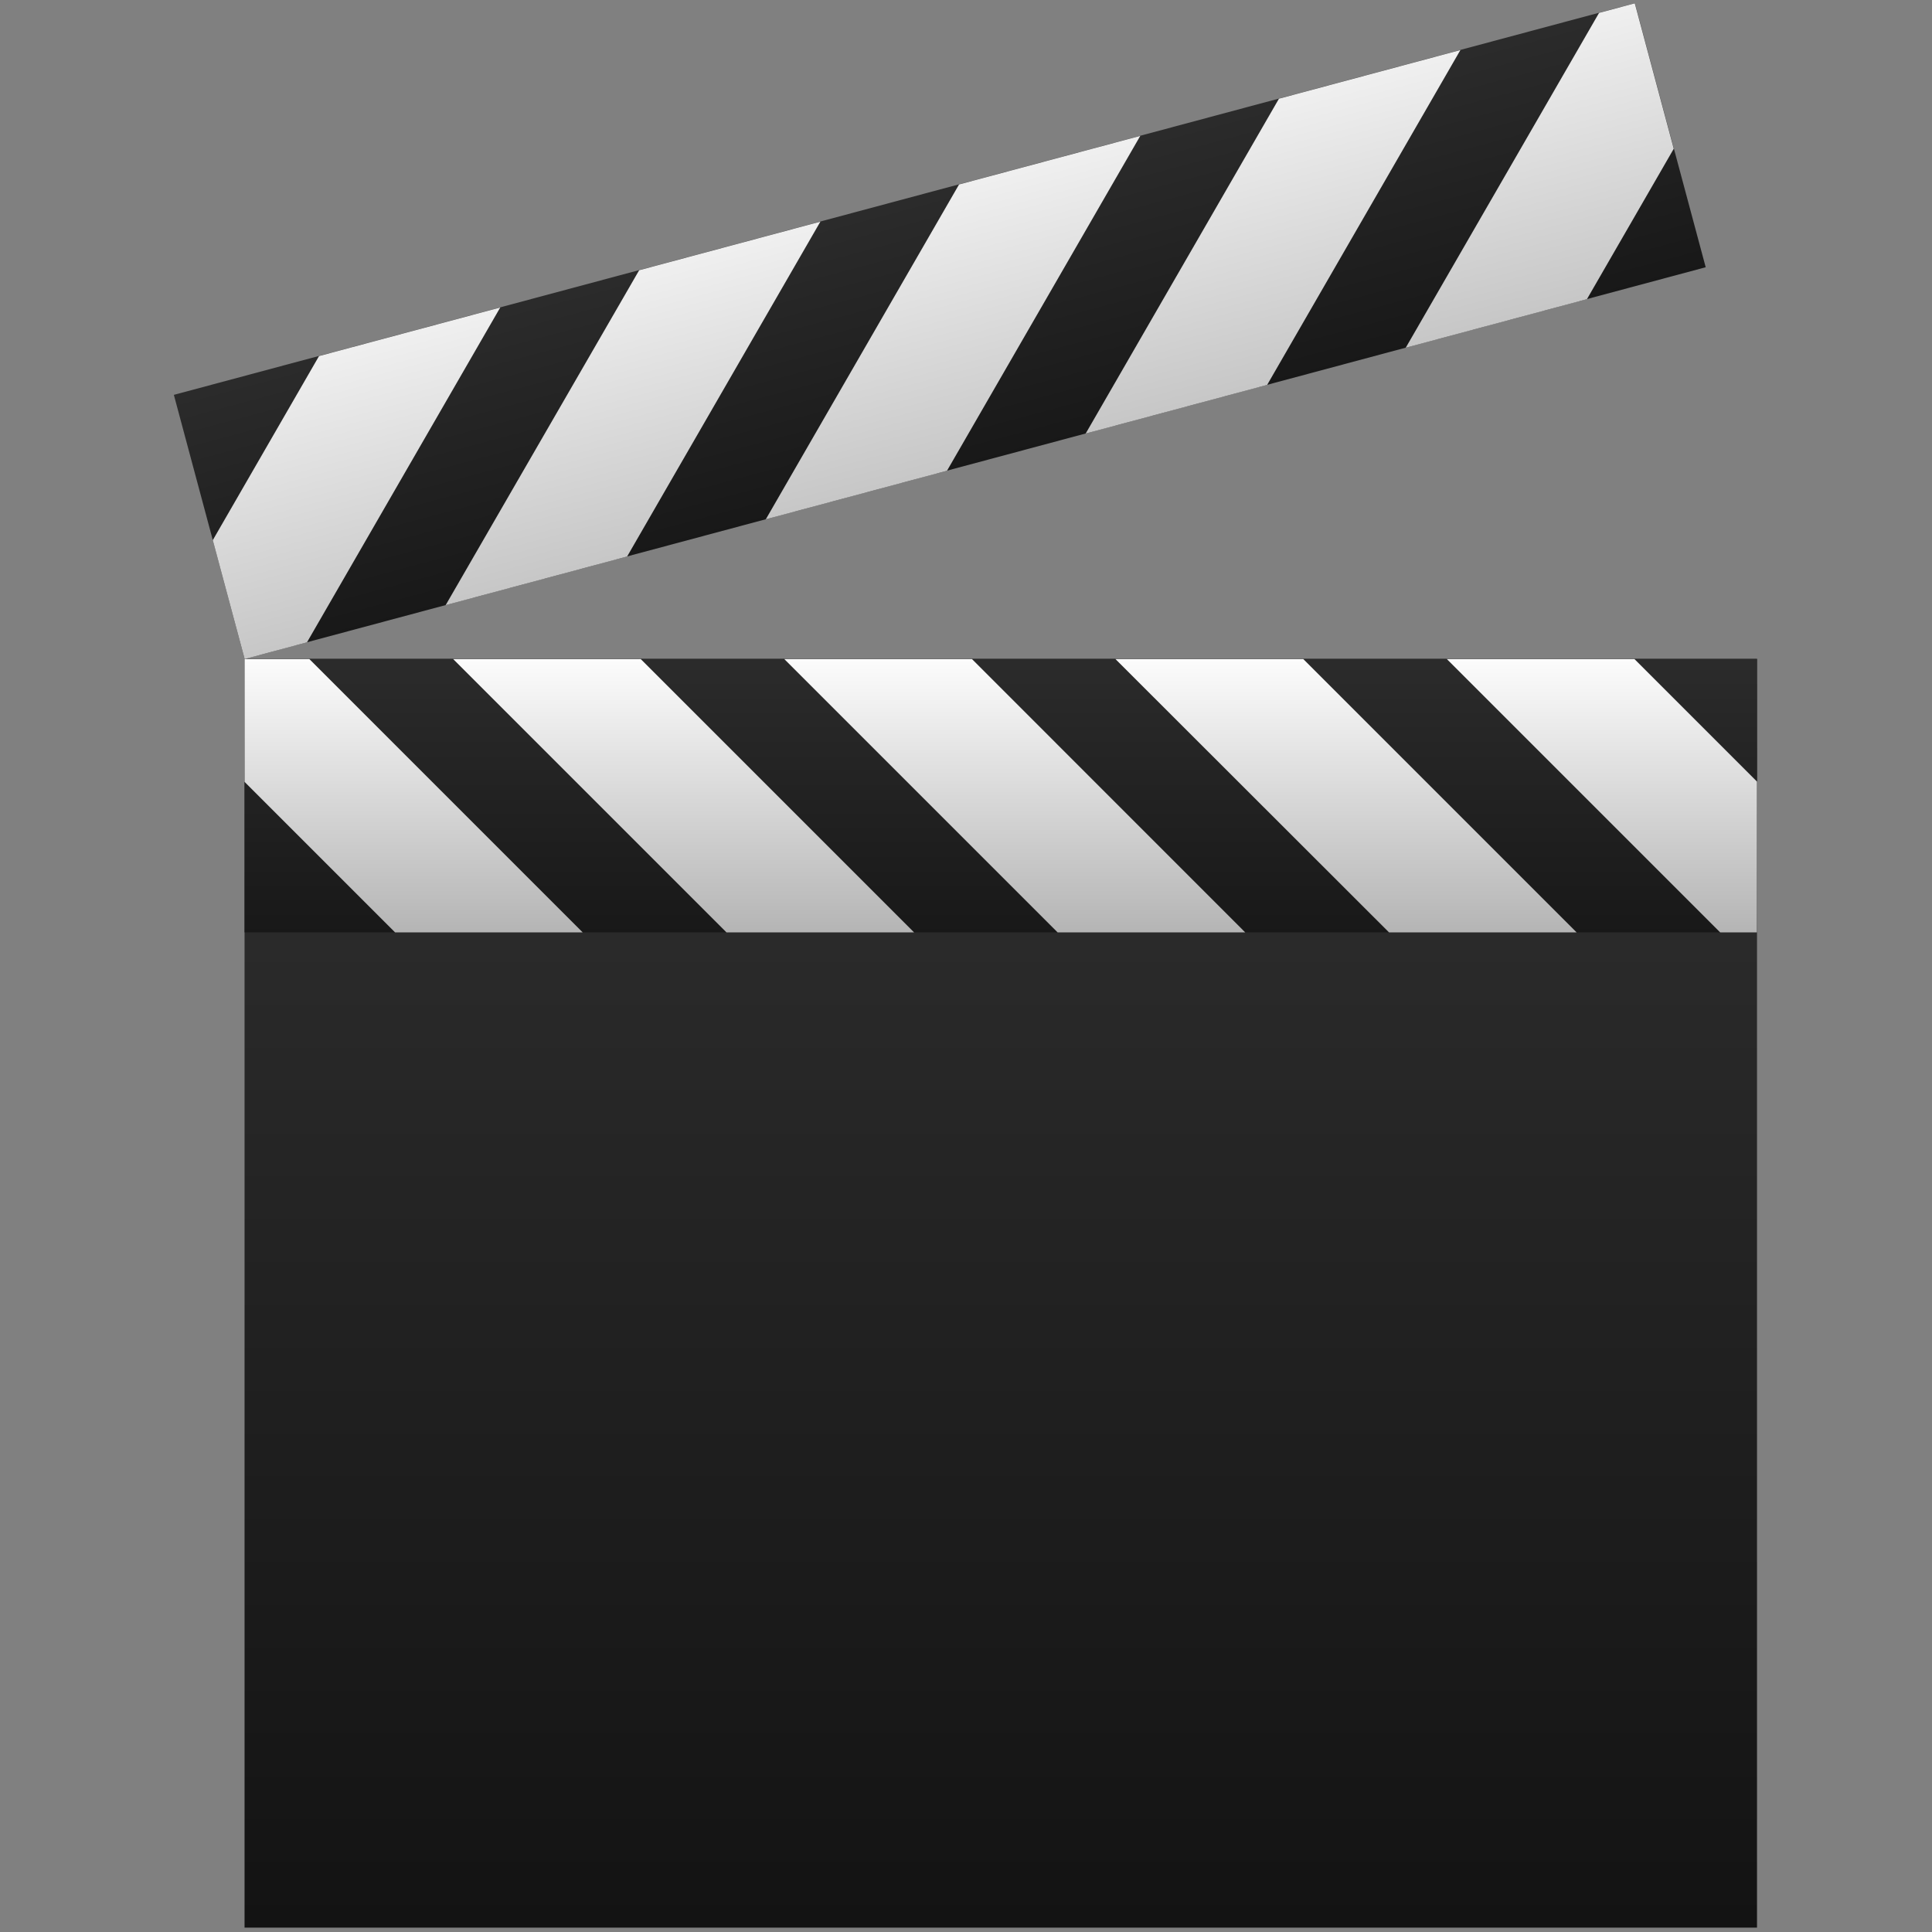 <?xml version="1.0" encoding="UTF-8" standalone="no"?>
<!-- Created with Inkscape (http://www.inkscape.org/) -->

<svg
   xmlns:dc="http://purl.org/dc/elements/1.1/"
   xmlns:cc="http://creativecommons.org/ns#"
   xmlns:rdf="http://www.w3.org/1999/02/22-rdf-syntax-ns#"
   xmlns:svg="http://www.w3.org/2000/svg"
   xmlns="http://www.w3.org/2000/svg"
   xmlns:xlink="http://www.w3.org/1999/xlink"
   xmlns:sodipodi="http://sodipodi.sourceforge.net/DTD/sodipodi-0.dtd"
   xmlns:inkscape="http://www.inkscape.org/namespaces/inkscape"
   id="svg2"
   sodipodi:docname="klapka.svg"
   viewBox="0 0 168 168"
   version="1.1"
   inkscape:version="0.91 r13725"
   width="168"
   height="168">
  <rect x="0" y="0" width="168" height="168" fill="#808080" stroke="none"/>
  <defs
     id="defs4">
    <linearGradient
       id="linearGradient3095"
       inkscape:collect="always">
      <stop
         id="stop3097"
         style="stop-color:#b3b3b3"
         offset="0" />
      <stop
         id="stop3099"
         style="stop-color:#ffffff"
         offset="1" />
    </linearGradient>
    <linearGradient
       id="linearGradient3019"
       inkscape:collect="always">
      <stop
         id="stop3021"
         style="stop-color:#000000"
         offset="0" />
      <stop
         id="stop3023"
         style="stop-color:#333333"
         offset="1" />
    </linearGradient>
    <linearGradient
       id="linearGradient3115"
       y2="42.234"
       xlink:href="#linearGradient3019"
       gradientUnits="userSpaceOnUse"
       x2="112.56"
       y1="305.75"
       x1="112.56"
       inkscape:collect="always" />
    <linearGradient
       id="linearGradient3117"
       y2="41.298"
       xlink:href="#linearGradient3019"
       gradientUnits="userSpaceOnUse"
       x2="73.75"
       y1="129.87"
       x1="73.75"
       inkscape:collect="always" />
    <linearGradient
       id="linearGradient3119"
       y2="41.298"
       xlink:href="#linearGradient3019"
       gradientUnits="userSpaceOnUse"
       x2="73.75"
       gradientTransform="translate(0,-32.974)"
       y1="129.87"
       x1="73.75"
       inkscape:collect="always" />
    <linearGradient
       id="linearGradient3121"
       y2="9.229"
       xlink:href="#linearGradient3095"
       gradientUnits="userSpaceOnUse"
       x2="110.5"
       y1="70.659"
       x1="110.5"
       inkscape:collect="always" />
    <linearGradient
       id="linearGradient3123"
       y2="53.484"
       xlink:href="#linearGradient3095"
       gradientUnits="userSpaceOnUse"
       x2="114.41"
       y1="88.484"
       x1="114.41"
       inkscape:collect="always" />
  </defs>
  <sodipodi:namedview
     id="base"
     bordercolor="#666666"
     inkscape:pageshadow="2"
     inkscape:window-y="-8"
     fit-margin-left="0"
     pagecolor="#ffffff"
     fit-margin-top="0"
     inkscape:window-maximized="1"
     inkscape:zoom="2"
     inkscape:window-x="-8"
     inkscape:window-height="1137"
     showgrid="false"
     borderopacity="1.0"
     inkscape:current-layer="layer1"
     inkscape:cx="95.753606"
     inkscape:cy="80.013621"
     fit-margin-right="0"
     fit-margin-bottom="0"
     inkscape:window-width="1600"
     inkscape:pageopacity="0.0"
     inkscape:document-units="px" />
  <g
     id="layer1"
     inkscape:label="Layer 1"
     inkscape:groupmode="layer"
     transform="translate(-46.218,23.574)">
    <g
       id="g3107"
       transform="matrix(0.721,0,0,0.721,48.265,-5.74)">
      <path
         id="rect2988"
         d="m 26.656,54.719 0,153.03 182.41,0 0,-153.03 -182.41,0 z"
         style="fill:url(#linearGradient3115);fill-rule:evenodd"
         inkscape:connector-curvature="0" />
      <rect
         id="rect2998"
         style="fill:url(#linearGradient3117);fill-rule:evenodd"
         height="32.974"
         width="182.41"
         y="54.741"
         x="26.66" />
      <g
         id="g3081"
         inkscape:transform-center-x="-83.83103"
         inkscape:transform-center-y="-39.535466"
         transform="matrix(0.966,-0.259,0.259,0.966,-13.262,8.765)">
        <rect
           id="rect3027"
           style="fill:url(#linearGradient3119);fill-rule:evenodd"
           inkscape:transform-center-x="-91.20472"
           inkscape:transform-center-y="-16.487005"
           height="32.974"
           width="182.41"
           y="21.767"
           x="26.66" />
        <path
           id="rect3043"
           style="fill:url(#linearGradient3121);fill-rule:evenodd"
           inkscape:connector-curvature="0"
           d="m 44.781,21.781 -18.125,18.125 0,14.844 7.781,0 32.969,-32.969 -22.625,0 z m 39.969,0 -33,32.969 22.656,0 32.969,-32.969 -22.625,0 z m 39.938,0 -32.969,32.969 22.625,0 32.969,-32.969 -22.625,0 z m 39.938,0 -32.969,32.969 22.656,0 32.969,-32.969 -22.656,0 z m 39.969,0 -32.98,32.969 22.625,0 14.812,-14.812 0,-18.156 -4.469,0 z" />
      </g>
      <path
         id="rect3055"
         d="m 26.656,54.75 0,14.812 18.156,18.156 22.625,0 -32.968,-32.968 -7.812,0 z m 25.156,0 32.969,32.969 22.625,0 -32.972,-32.969 -22.625,0 z m 39.938,0 32.969,32.969 22.625,0 -32.96,-32.969 -22.625,0 z m 39.938,0 33,32.969 22.625,0 -32.969,-32.969 -22.656,0 z m 39.969,0 32.969,32.969 4.438,0 0,-18.188 -14.781,-14.781 -22.625,0 z"
         style="fill:url(#linearGradient3123);fill-rule:evenodd"
         inkscape:connector-curvature="0" />
    </g>
  </g>
</svg>

